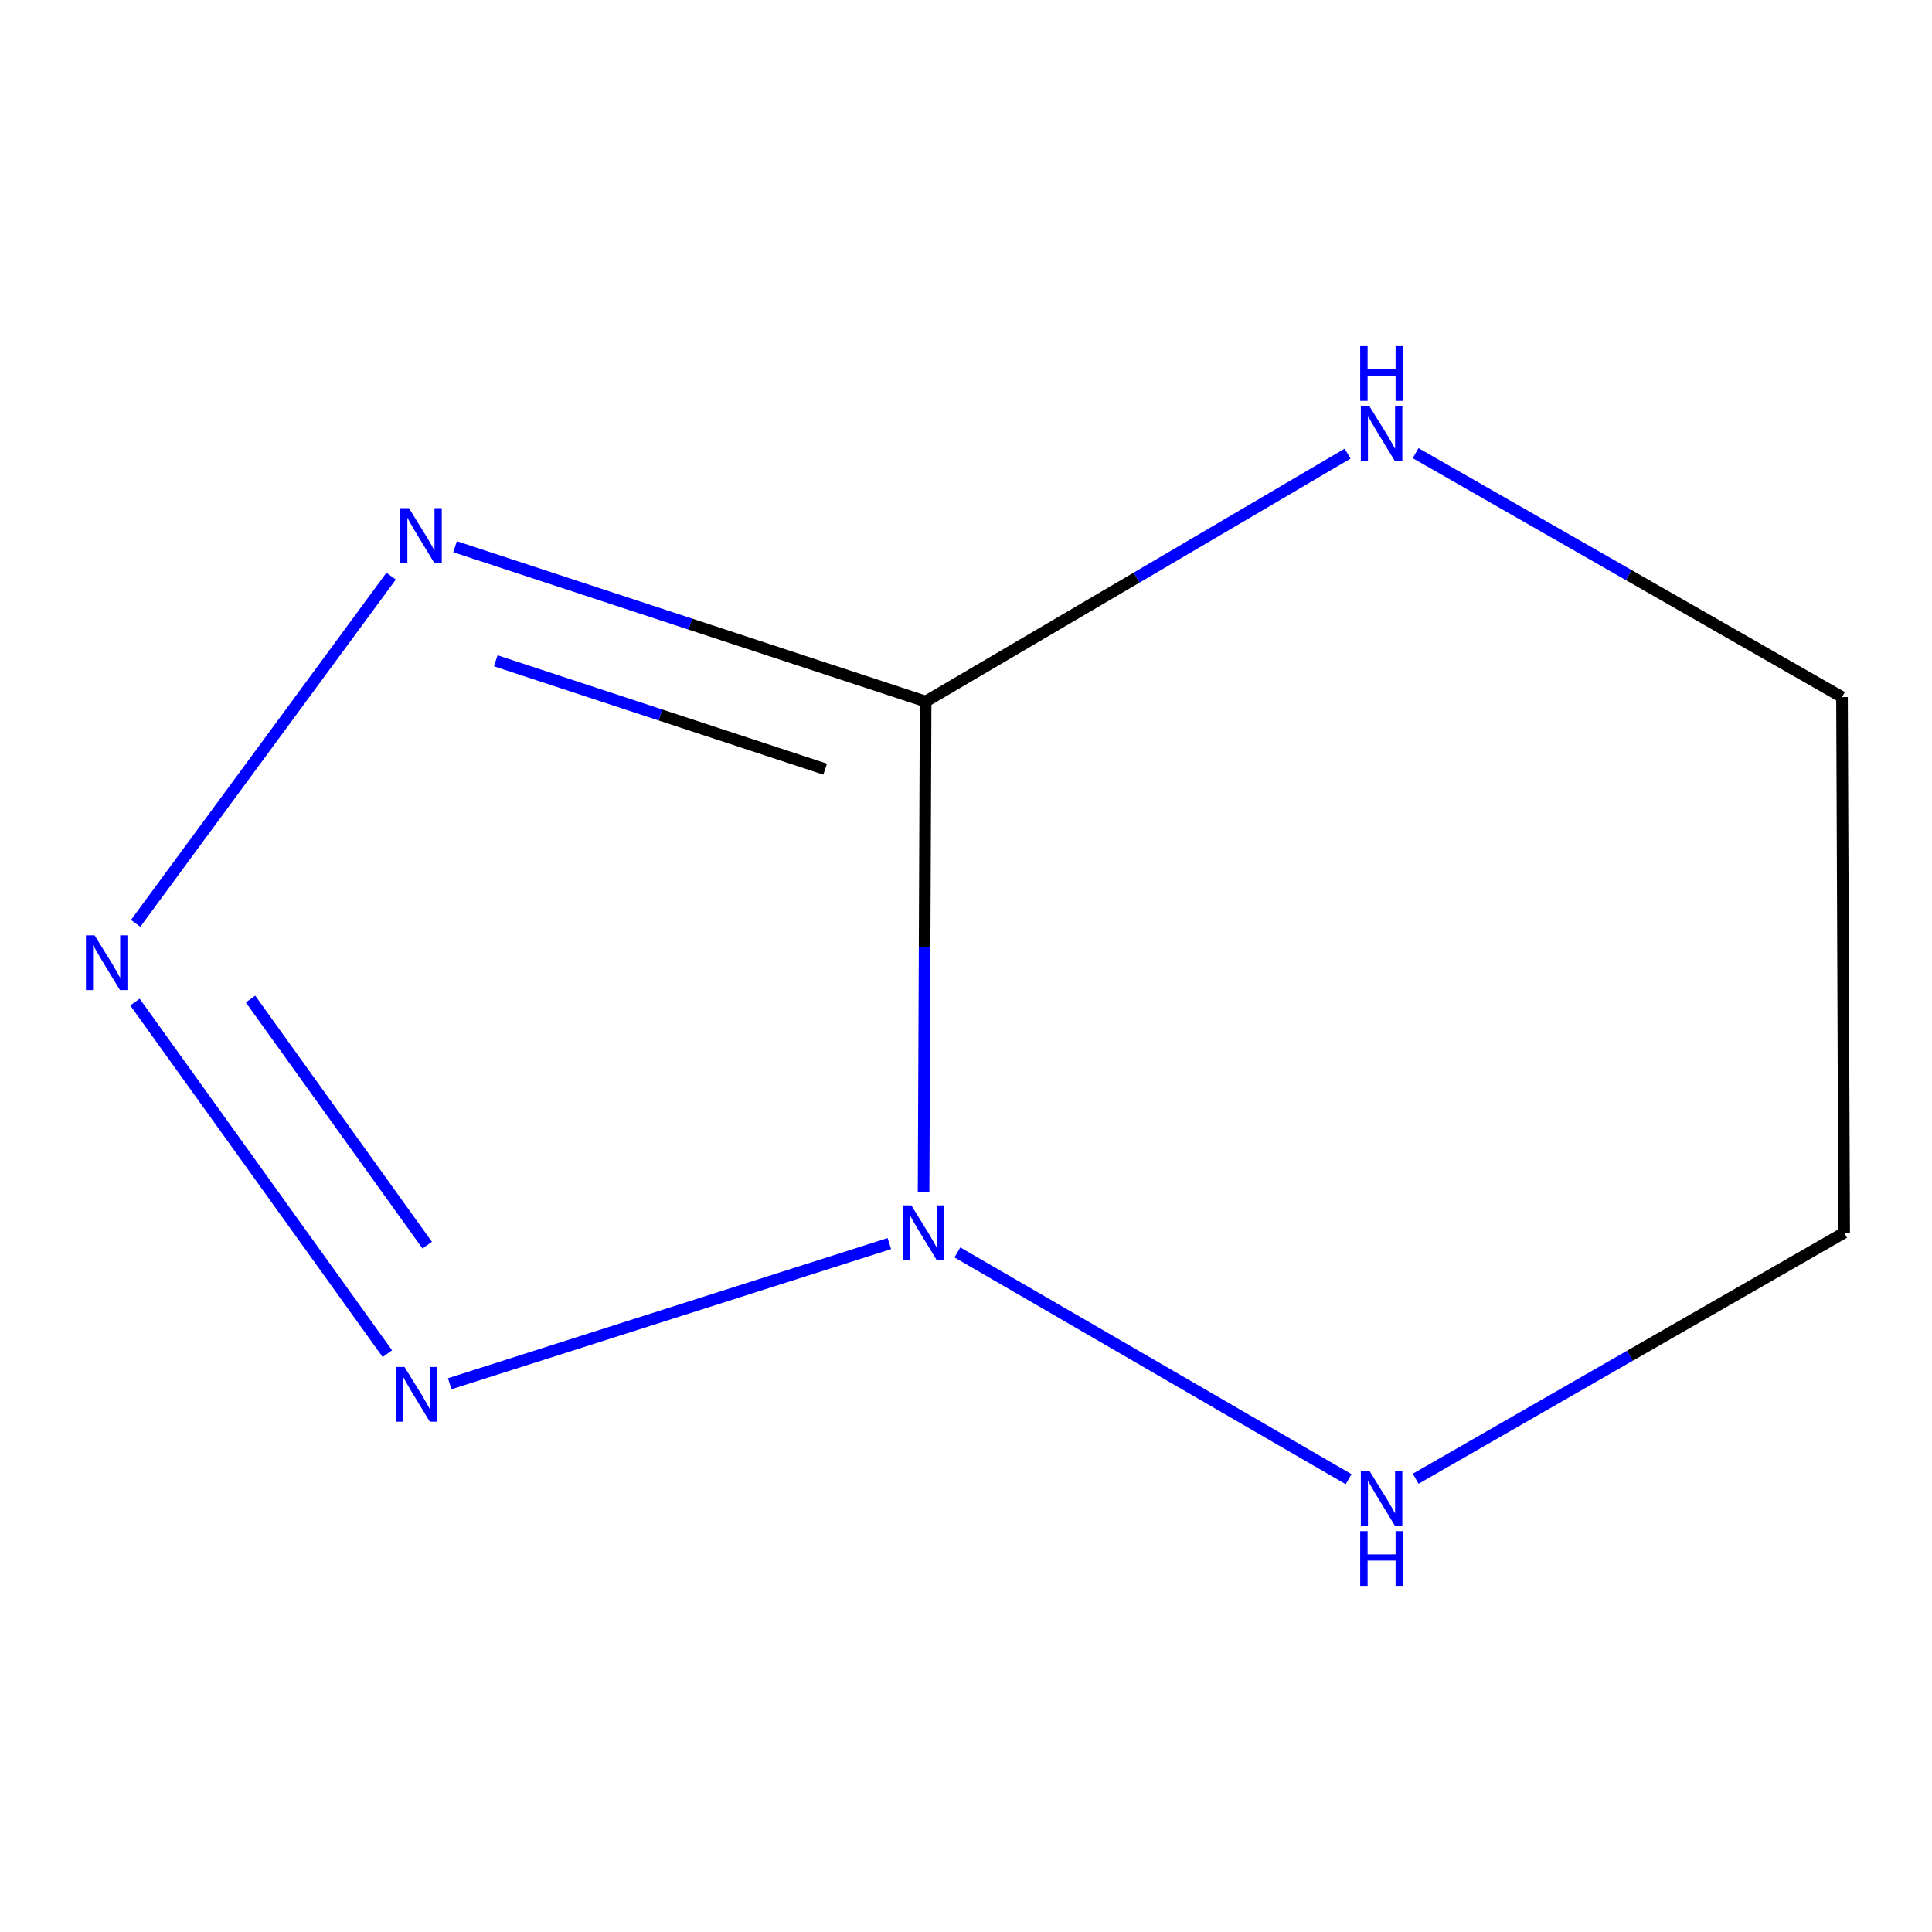 <?xml version='1.0' encoding='iso-8859-1'?>
<svg version='1.1' baseProfile='full'
              xmlns='http://www.w3.org/2000/svg'
                      xmlns:rdkit='http://www.rdkit.org/xml'
                      xmlns:xlink='http://www.w3.org/1999/xlink'
                  xml:space='preserve'
width='1000px' height='1000px' viewBox='0 0 1000 1000'>
<!-- END OF HEADER -->
<rect style='opacity:1.0;fill:#FFFFFF;stroke:none' width='1000' height='1000' x='0' y='0'> </rect>
<path class='bond-0' d='M 478.041,617.018 L 478.575,490.061' style='fill:none;fill-rule:evenodd;stroke:#0000FF;stroke-width:6px;stroke-linecap:butt;stroke-linejoin:miter;stroke-opacity:1' />
<path class='bond-0' d='M 478.575,490.061 L 479.108,363.104' style='fill:none;fill-rule:evenodd;stroke:#000000;stroke-width:6px;stroke-linecap:butt;stroke-linejoin:miter;stroke-opacity:1' />
<path class='bond-1' d='M 460.329,643.67 L 232.765,716.225' style='fill:none;fill-rule:evenodd;stroke:#0000FF;stroke-width:6px;stroke-linecap:butt;stroke-linejoin:miter;stroke-opacity:1' />
<path class='bond-4' d='M 495.546,648.25 L 698.023,765.622' style='fill:none;fill-rule:evenodd;stroke:#0000FF;stroke-width:6px;stroke-linecap:butt;stroke-linejoin:miter;stroke-opacity:1' />
<path class='bond-2' d='M 479.108,363.104 L 357.318,323.037' style='fill:none;fill-rule:evenodd;stroke:#000000;stroke-width:6px;stroke-linecap:butt;stroke-linejoin:miter;stroke-opacity:1' />
<path class='bond-2' d='M 357.318,323.037 L 235.528,282.971' style='fill:none;fill-rule:evenodd;stroke:#0000FF;stroke-width:6px;stroke-linecap:butt;stroke-linejoin:miter;stroke-opacity:1' />
<path class='bond-2' d='M 427.099,398.115 L 341.846,370.068' style='fill:none;fill-rule:evenodd;stroke:#000000;stroke-width:6px;stroke-linecap:butt;stroke-linejoin:miter;stroke-opacity:1' />
<path class='bond-2' d='M 341.846,370.068 L 256.593,342.021' style='fill:none;fill-rule:evenodd;stroke:#0000FF;stroke-width:6px;stroke-linecap:butt;stroke-linejoin:miter;stroke-opacity:1' />
<path class='bond-5' d='M 479.108,363.104 L 588.317,298.953' style='fill:none;fill-rule:evenodd;stroke:#000000;stroke-width:6px;stroke-linecap:butt;stroke-linejoin:miter;stroke-opacity:1' />
<path class='bond-5' d='M 588.317,298.953 L 697.525,234.803' style='fill:none;fill-rule:evenodd;stroke:#0000FF;stroke-width:6px;stroke-linecap:butt;stroke-linejoin:miter;stroke-opacity:1' />
<path class='bond-3' d='M 200.501,700.661 L 69.854,518.683' style='fill:none;fill-rule:evenodd;stroke:#0000FF;stroke-width:6px;stroke-linecap:butt;stroke-linejoin:miter;stroke-opacity:1' />
<path class='bond-3' d='M 221.123,644.49 L 129.67,517.105' style='fill:none;fill-rule:evenodd;stroke:#0000FF;stroke-width:6px;stroke-linecap:butt;stroke-linejoin:miter;stroke-opacity:1' />
<path class='bond-8' d='M 202.445,298.199 L 70.206,477.924' style='fill:none;fill-rule:evenodd;stroke:#0000FF;stroke-width:6px;stroke-linecap:butt;stroke-linejoin:miter;stroke-opacity:1' />
<path class='bond-6' d='M 732.75,765.396 L 843.648,701.724' style='fill:none;fill-rule:evenodd;stroke:#0000FF;stroke-width:6px;stroke-linecap:butt;stroke-linejoin:miter;stroke-opacity:1' />
<path class='bond-6' d='M 843.648,701.724 L 954.545,638.051' style='fill:none;fill-rule:evenodd;stroke:#000000;stroke-width:6px;stroke-linecap:butt;stroke-linejoin:miter;stroke-opacity:1' />
<path class='bond-9' d='M 732.712,234.547 L 843.065,297.684' style='fill:none;fill-rule:evenodd;stroke:#0000FF;stroke-width:6px;stroke-linecap:butt;stroke-linejoin:miter;stroke-opacity:1' />
<path class='bond-9' d='M 843.065,297.684 L 953.418,360.821' style='fill:none;fill-rule:evenodd;stroke:#000000;stroke-width:6px;stroke-linecap:butt;stroke-linejoin:miter;stroke-opacity:1' />
<path class='bond-7' d='M 954.545,638.051 L 953.418,360.821' style='fill:none;fill-rule:evenodd;stroke:#000000;stroke-width:6px;stroke-linecap:butt;stroke-linejoin:miter;stroke-opacity:1' />
<path  class='atom-0' d='M 471.693 623.891
L 480.973 638.891
Q 481.893 640.371, 483.373 643.051
Q 484.853 645.731, 484.933 645.891
L 484.933 623.891
L 488.693 623.891
L 488.693 652.211
L 484.813 652.211
L 474.853 635.811
Q 473.693 633.891, 472.453 631.691
Q 471.253 629.491, 470.893 628.811
L 470.893 652.211
L 467.213 652.211
L 467.213 623.891
L 471.693 623.891
' fill='#0000FF'/>
<path  class='atom-2' d='M 209.343 707.536
L 218.623 722.536
Q 219.543 724.016, 221.023 726.696
Q 222.503 729.376, 222.583 729.536
L 222.583 707.536
L 226.343 707.536
L 226.343 735.856
L 222.463 735.856
L 212.503 719.456
Q 211.343 717.536, 210.103 715.336
Q 208.903 713.136, 208.543 712.456
L 208.543 735.856
L 204.863 735.856
L 204.863 707.536
L 209.343 707.536
' fill='#0000FF'/>
<path  class='atom-3' d='M 211.654 263.016
L 220.934 278.016
Q 221.854 279.496, 223.334 282.176
Q 224.814 284.856, 224.894 285.016
L 224.894 263.016
L 228.654 263.016
L 228.654 291.336
L 224.774 291.336
L 214.814 274.936
Q 213.654 273.016, 212.414 270.816
Q 211.214 268.616, 210.854 267.936
L 210.854 291.336
L 207.174 291.336
L 207.174 263.016
L 211.654 263.016
' fill='#0000FF'/>
<path  class='atom-4' d='M 48.957 484.135
L 58.237 499.135
Q 59.157 500.615, 60.637 503.295
Q 62.117 505.975, 62.197 506.135
L 62.197 484.135
L 65.957 484.135
L 65.957 512.455
L 62.077 512.455
L 52.117 496.055
Q 50.957 494.135, 49.717 491.935
Q 48.517 489.735, 48.157 489.055
L 48.157 512.455
L 44.477 512.455
L 44.477 484.135
L 48.957 484.135
' fill='#0000FF'/>
<path  class='atom-5' d='M 708.848 761.365
L 718.128 776.365
Q 719.048 777.845, 720.528 780.525
Q 722.008 783.205, 722.088 783.365
L 722.088 761.365
L 725.848 761.365
L 725.848 789.685
L 721.968 789.685
L 712.008 773.285
Q 710.848 771.365, 709.608 769.165
Q 708.408 766.965, 708.048 766.285
L 708.048 789.685
L 704.368 789.685
L 704.368 761.365
L 708.848 761.365
' fill='#0000FF'/>
<path  class='atom-5' d='M 704.028 792.517
L 707.868 792.517
L 707.868 804.557
L 722.348 804.557
L 722.348 792.517
L 726.188 792.517
L 726.188 820.837
L 722.348 820.837
L 722.348 807.757
L 707.868 807.757
L 707.868 820.837
L 704.028 820.837
L 704.028 792.517
' fill='#0000FF'/>
<path  class='atom-6' d='M 708.848 210.315
L 718.128 225.315
Q 719.048 226.795, 720.528 229.475
Q 722.008 232.155, 722.088 232.315
L 722.088 210.315
L 725.848 210.315
L 725.848 238.635
L 721.968 238.635
L 712.008 222.235
Q 710.848 220.315, 709.608 218.115
Q 708.408 215.915, 708.048 215.235
L 708.048 238.635
L 704.368 238.635
L 704.368 210.315
L 708.848 210.315
' fill='#0000FF'/>
<path  class='atom-6' d='M 704.028 179.163
L 707.868 179.163
L 707.868 191.203
L 722.348 191.203
L 722.348 179.163
L 726.188 179.163
L 726.188 207.483
L 722.348 207.483
L 722.348 194.403
L 707.868 194.403
L 707.868 207.483
L 704.028 207.483
L 704.028 179.163
' fill='#0000FF'/>
</svg>
